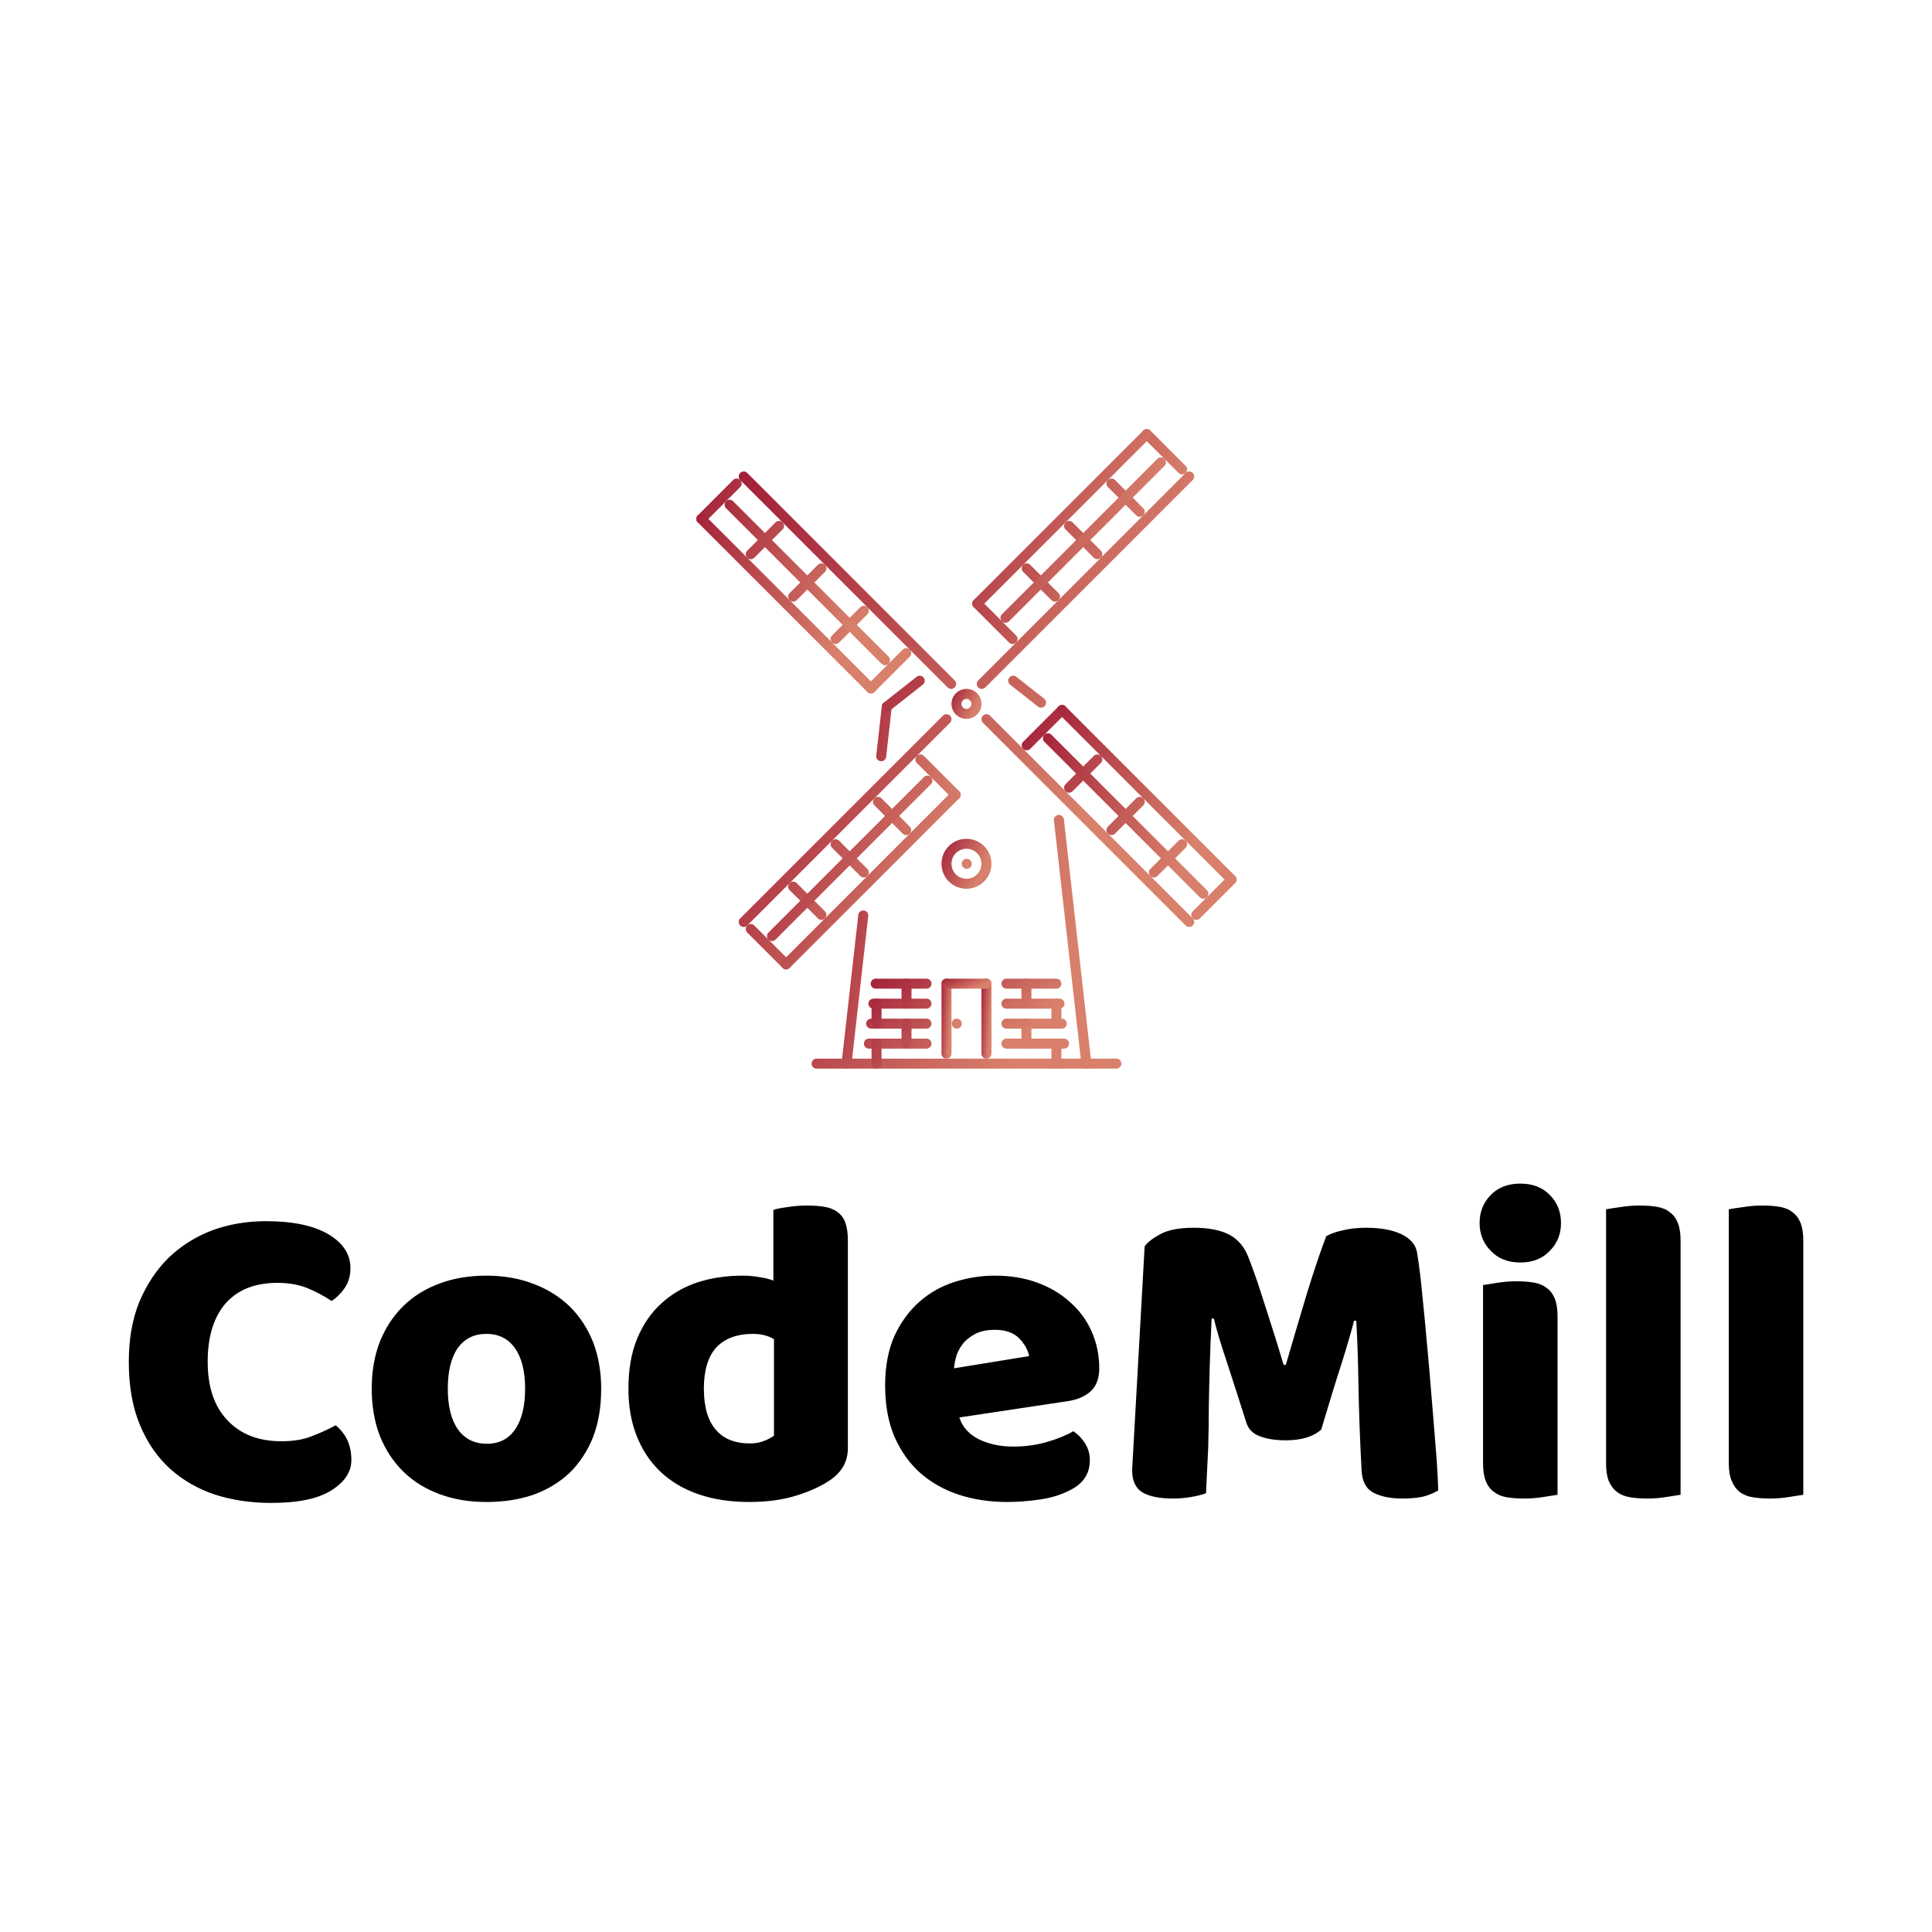 <svg data-v-fde0c5aa="" xmlns="http://www.w3.org/2000/svg" viewBox="0 0 300 300" class="iconAbove"><!----><defs data-v-fde0c5aa=""><!----></defs><rect data-v-fde0c5aa="" fill="transparent" x="0" y="0" width="300px" height="300px" class="logo-background-square"></rect><defs data-v-fde0c5aa=""><!----></defs><g data-v-fde0c5aa="" id="688dc2d6-aa67-45d5-8a08-747a3481abf2" fill="#000000" transform="matrix(4.861,0,0,4.861,17.618,160.701)"><path d="M5.24 7.92L5.24 7.92L5.24 7.92Q4.16 7.92 3.58 8.58L3.58 8.58L3.58 8.58Q3.01 9.24 3.01 10.44L3.01 10.44L3.01 10.44Q3.01 11.66 3.65 12.32L3.65 12.32L3.65 12.32Q4.28 12.98 5.36 12.98L5.36 12.98L5.36 12.98Q5.94 12.98 6.33 12.82L6.33 12.82L6.33 12.82Q6.73 12.67 7.10 12.47L7.10 12.47L7.10 12.47Q7.34 12.67 7.47 12.94L7.47 12.94L7.47 12.94Q7.60 13.22 7.60 13.58L7.60 13.58L7.60 13.58Q7.60 14.15 6.96 14.55L6.96 14.55L6.96 14.55Q6.33 14.95 5.03 14.95L5.03 14.95L5.03 14.95Q4.09 14.95 3.26 14.69L3.26 14.69L3.26 14.69Q2.44 14.42 1.82 13.87L1.82 13.87L1.82 13.87Q1.20 13.31 0.85 12.47L0.85 12.47L0.85 12.47Q0.49 11.62 0.49 10.44L0.49 10.44L0.49 10.44Q0.49 9.35 0.83 8.52L0.83 8.52L0.83 8.52Q1.18 7.69 1.77 7.11L1.77 7.11L1.77 7.11Q2.37 6.54 3.16 6.24L3.16 6.24L3.16 6.24Q3.96 5.95 4.87 5.95L4.87 5.95L4.87 5.95Q6.16 5.95 6.87 6.37L6.87 6.37L6.87 6.37Q7.57 6.79 7.57 7.45L7.57 7.45L7.57 7.45Q7.57 7.81 7.39 8.08L7.39 8.08L7.39 8.08Q7.21 8.34 6.97 8.50L6.97 8.50L6.97 8.50Q6.61 8.26 6.20 8.09L6.20 8.09L6.20 8.09Q5.78 7.92 5.24 7.92ZM15.58 11.30L15.58 11.30L15.58 11.30Q15.58 12.17 15.32 12.85L15.32 12.85L15.32 12.85Q15.05 13.52 14.57 13.99L14.57 13.99L14.57 13.99Q14.08 14.45 13.41 14.69L13.41 14.69L13.41 14.69Q12.74 14.92 11.91 14.92L11.91 14.92L11.91 14.92Q11.09 14.92 10.42 14.67L10.42 14.67L10.42 14.67Q9.74 14.42 9.26 13.95L9.26 13.95L9.26 13.95Q8.78 13.48 8.51 12.81L8.51 12.81L8.51 12.81Q8.25 12.14 8.25 11.30L8.25 11.30L8.25 11.30Q8.25 10.47 8.51 9.80L8.51 9.80L8.51 9.80Q8.78 9.13 9.26 8.66L9.26 8.66L9.26 8.66Q9.74 8.19 10.42 7.94L10.42 7.94L10.42 7.94Q11.09 7.69 11.91 7.69L11.91 7.69L11.91 7.69Q12.74 7.69 13.41 7.95L13.41 7.95L13.41 7.95Q14.08 8.20 14.57 8.67L14.57 8.67L14.57 8.67Q15.05 9.14 15.32 9.81L15.32 9.81L15.32 9.81Q15.58 10.49 15.58 11.30ZM10.68 11.30L10.68 11.30L10.68 11.30Q10.68 12.15 11.01 12.61L11.01 12.61L11.01 12.61Q11.34 13.06 11.93 13.06L11.93 13.06L11.93 13.06Q12.52 13.06 12.83 12.60L12.83 12.60L12.83 12.60Q13.15 12.14 13.15 11.30L13.15 11.30L13.15 11.30Q13.15 10.46 12.82 10.00L12.82 10.00L12.82 10.00Q12.50 9.55 11.91 9.55L11.91 9.55L11.91 9.55Q11.33 9.55 11.00 10.00L11.00 10.00L11.00 10.00Q10.68 10.46 10.68 11.30ZM16.45 11.30L16.45 11.30L16.45 11.30Q16.45 10.37 16.73 9.70L16.73 9.70L16.73 9.70Q17.01 9.02 17.51 8.57L17.51 8.57L17.51 8.57Q18.00 8.12 18.67 7.90L18.67 7.90L18.67 7.90Q19.33 7.69 20.10 7.69L20.10 7.69L20.10 7.69Q20.38 7.69 20.65 7.74L20.65 7.74L20.65 7.74Q20.92 7.78 21.08 7.85L21.08 7.85L21.08 5.59L21.08 5.59Q21.22 5.54 21.53 5.50L21.53 5.50L21.53 5.50Q21.84 5.45 22.16 5.45L22.16 5.45L22.16 5.45Q22.47 5.45 22.71 5.49L22.71 5.49L22.71 5.49Q22.96 5.53 23.13 5.66L23.13 5.66L23.13 5.66Q23.30 5.78 23.38 6.00L23.38 6.00L23.38 6.00Q23.46 6.22 23.46 6.57L23.46 6.57L23.46 13.20L23.46 13.20Q23.46 13.86 22.85 14.25L22.85 14.25L22.85 14.25Q22.44 14.52 21.80 14.72L21.80 14.72L21.80 14.72Q21.15 14.92 20.31 14.92L20.31 14.92L20.31 14.92Q19.40 14.92 18.68 14.67L18.68 14.67L18.68 14.67Q17.96 14.42 17.46 13.94L17.46 13.94L17.46 13.94Q16.97 13.47 16.71 12.80L16.71 12.80L16.71 12.80Q16.45 12.14 16.45 11.30ZM20.43 9.55L20.43 9.55L20.43 9.55Q19.67 9.55 19.26 9.98L19.26 9.98L19.26 9.98Q18.86 10.42 18.86 11.30L18.86 11.30L18.86 11.30Q18.86 12.17 19.24 12.61L19.24 12.61L19.24 12.61Q19.61 13.05 20.33 13.05L20.33 13.05L20.33 13.05Q20.58 13.05 20.78 12.97L20.78 12.97L20.78 12.97Q20.99 12.89 21.10 12.80L21.10 12.80L21.10 9.72L21.10 9.72Q20.82 9.55 20.43 9.55ZM28.55 14.92L28.55 14.92L28.55 14.92Q27.72 14.92 27.01 14.69L27.01 14.69L27.01 14.69Q26.31 14.46 25.78 14.00L25.78 14.00L25.78 14.00Q25.26 13.54 24.95 12.84L24.95 12.84L24.95 12.84Q24.65 12.14 24.65 11.20L24.65 11.20L24.65 11.20Q24.65 10.28 24.95 9.61L24.95 9.61L24.95 9.61Q25.26 8.95 25.75 8.52L25.75 8.52L25.75 8.52Q26.24 8.09 26.87 7.89L26.87 7.89L26.87 7.89Q27.50 7.69 28.15 7.69L28.15 7.69L28.15 7.69Q28.90 7.69 29.50 7.91L29.50 7.91L29.50 7.91Q30.11 8.13 30.55 8.53L30.55 8.53L30.55 8.53Q31.00 8.92 31.24 9.46L31.24 9.46L31.24 9.46Q31.49 10.01 31.49 10.65L31.49 10.65L31.49 10.65Q31.49 11.13 31.22 11.38L31.22 11.38L31.22 11.38Q30.95 11.63 30.48 11.70L30.48 11.70L27.02 12.22L27.02 12.22Q27.17 12.68 27.65 12.92L27.65 12.92L27.65 12.92Q28.13 13.15 28.74 13.15L28.74 13.15L28.74 13.15Q29.32 13.15 29.83 13.00L29.83 13.00L29.83 13.00Q30.34 12.85 30.66 12.66L30.66 12.66L30.66 12.66Q30.88 12.80 31.04 13.05L31.04 13.05L31.04 13.05Q31.19 13.30 31.19 13.58L31.19 13.58L31.19 13.58Q31.19 14.21 30.60 14.52L30.60 14.52L30.60 14.52Q30.16 14.76 29.60 14.84L29.60 14.84L29.60 14.84Q29.04 14.92 28.55 14.92ZM28.15 9.42L28.15 9.42L28.15 9.42Q27.82 9.42 27.57 9.53L27.57 9.53L27.57 9.53Q27.33 9.65 27.17 9.82L27.17 9.82L27.17 9.82Q27.02 10.00 26.94 10.21L26.94 10.21L26.94 10.21Q26.87 10.43 26.85 10.65L26.85 10.65L29.25 10.26L29.25 10.26Q29.20 9.98 28.94 9.70L28.94 9.70L28.94 9.70Q28.67 9.42 28.15 9.42ZM38.58 12.61L38.58 12.61L38.58 12.61Q38.40 12.77 38.12 12.86L38.12 12.86L38.12 12.86Q37.83 12.95 37.45 12.95L37.45 12.95L37.45 12.95Q36.95 12.95 36.62 12.82L36.62 12.82L36.62 12.82Q36.29 12.70 36.19 12.39L36.19 12.39L36.19 12.39Q35.80 11.16 35.55 10.40L35.55 10.40L35.55 10.40Q35.29 9.63 35.15 9.06L35.15 9.06L35.08 9.06L35.08 9.06Q35.04 9.88 35.02 10.56L35.02 10.56L35.02 10.56Q35 11.24 34.99 11.89L34.99 11.89L34.99 11.89Q34.99 12.53 34.97 13.19L34.97 13.19L34.97 13.19Q34.94 13.85 34.90 14.64L34.90 14.64L34.90 14.64Q34.72 14.71 34.43 14.76L34.43 14.76L34.43 14.76Q34.13 14.81 33.84 14.81L33.84 14.81L33.84 14.81Q33.22 14.81 32.88 14.62L32.88 14.62L32.88 14.62Q32.54 14.42 32.54 13.90L32.54 13.90L32.94 6.76L32.94 6.76Q33.05 6.58 33.43 6.37L33.43 6.37L33.43 6.37Q33.81 6.16 34.50 6.16L34.50 6.16L34.50 6.16Q35.24 6.16 35.66 6.39L35.66 6.39L35.66 6.39Q36.08 6.62 36.27 7.14L36.27 7.14L36.27 7.14Q36.40 7.48 36.55 7.91L36.55 7.91L36.55 7.91Q36.69 8.34 36.84 8.81L36.84 8.81L36.84 8.81Q36.99 9.27 37.13 9.72L37.13 9.72L37.13 9.72Q37.27 10.18 37.38 10.54L37.38 10.54L37.45 10.54L37.45 10.54Q37.79 9.37 38.12 8.27L38.12 8.27L38.12 8.27Q38.46 7.17 38.74 6.43L38.74 6.43L38.74 6.43Q38.95 6.31 39.28 6.24L39.28 6.24L39.28 6.24Q39.61 6.16 40.01 6.16L40.01 6.16L40.01 6.16Q40.70 6.16 41.13 6.36L41.13 6.36L41.13 6.36Q41.57 6.57 41.64 6.94L41.64 6.94L41.64 6.94Q41.69 7.22 41.76 7.81L41.76 7.81L41.76 7.81Q41.82 8.39 41.89 9.11L41.89 9.11L41.89 9.11Q41.96 9.84 42.03 10.65L42.03 10.65L42.03 10.65Q42.10 11.47 42.16 12.22L42.16 12.22L42.16 12.22Q42.22 12.96 42.27 13.59L42.27 13.59L42.27 13.59Q42.31 14.21 42.32 14.55L42.32 14.55L42.32 14.55Q42.08 14.69 41.83 14.75L41.83 14.75L41.83 14.75Q41.57 14.81 41.16 14.81L41.16 14.81L41.16 14.81Q40.63 14.81 40.26 14.63L40.26 14.63L40.26 14.63Q39.90 14.45 39.87 13.92L39.87 13.92L39.87 13.92Q39.79 12.39 39.77 11.17L39.77 11.17L39.77 11.17Q39.75 9.95 39.70 9.13L39.70 9.13L39.63 9.13L39.63 9.13Q39.49 9.67 39.23 10.50L39.23 10.50L39.23 10.50Q38.96 11.33 38.58 12.61ZM43.64 6.01L43.64 6.01L43.64 6.01Q43.64 5.47 44.00 5.11L44.00 5.11L44.00 5.11Q44.35 4.75 44.94 4.75L44.94 4.75L44.94 4.75Q45.53 4.75 45.88 5.11L45.88 5.11L45.88 5.11Q46.24 5.47 46.24 6.01L46.24 6.01L46.24 6.01Q46.24 6.54 45.88 6.90L45.88 6.90L45.88 6.90Q45.53 7.27 44.94 7.27L44.94 7.27L44.94 7.27Q44.35 7.27 44.00 6.90L44.00 6.90L44.00 6.90Q43.64 6.54 43.64 6.01ZM46.13 8.99L46.13 14.69L46.13 14.69Q45.98 14.71 45.68 14.76L45.68 14.76L45.68 14.76Q45.37 14.81 45.07 14.81L45.07 14.81L45.07 14.81Q44.76 14.81 44.51 14.77L44.51 14.77L44.51 14.77Q44.27 14.73 44.10 14.60L44.10 14.60L44.10 14.60Q43.93 14.48 43.84 14.26L43.84 14.26L43.84 14.26Q43.75 14.04 43.75 13.69L43.75 13.69L43.75 7.99L43.75 7.99Q43.90 7.97 44.20 7.92L44.20 7.92L44.20 7.92Q44.51 7.87 44.81 7.87L44.81 7.87L44.81 7.87Q45.12 7.87 45.37 7.91L45.37 7.91L45.37 7.91Q45.61 7.95 45.78 8.08L45.78 8.08L45.78 8.08Q45.95 8.20 46.04 8.42L46.04 8.42L46.04 8.42Q46.13 8.64 46.13 8.99L46.13 8.99ZM50.06 6.57L50.06 14.69L50.06 14.69Q49.91 14.71 49.61 14.76L49.61 14.76L49.61 14.76Q49.31 14.81 49 14.81L49 14.81L49 14.81Q48.69 14.81 48.45 14.77L48.45 14.77L48.45 14.77Q48.20 14.73 48.03 14.60L48.03 14.60L48.03 14.60Q47.87 14.48 47.77 14.26L47.77 14.26L47.77 14.26Q47.68 14.04 47.68 13.69L47.68 13.69L47.68 5.57L47.68 5.57Q47.84 5.54 48.14 5.50L48.14 5.50L48.14 5.50Q48.44 5.45 48.75 5.45L48.75 5.45L48.75 5.45Q49.06 5.45 49.30 5.49L49.30 5.49L49.30 5.49Q49.55 5.53 49.71 5.66L49.71 5.66L49.71 5.66Q49.88 5.78 49.97 6.00L49.97 6.00L49.97 6.00Q50.06 6.22 50.06 6.57L50.06 6.57ZM53.98 6.57L53.98 14.69L53.98 14.69Q53.83 14.71 53.53 14.76L53.53 14.76L53.53 14.76Q53.23 14.81 52.92 14.81L52.92 14.81L52.92 14.81Q52.61 14.81 52.37 14.77L52.37 14.77L52.37 14.77Q52.12 14.73 51.95 14.60L51.95 14.60L51.95 14.60Q51.79 14.48 51.70 14.26L51.70 14.26L51.70 14.26Q51.60 14.04 51.60 13.69L51.60 13.69L51.60 5.57L51.60 5.57Q51.76 5.54 52.06 5.50L52.06 5.50L52.06 5.50Q52.36 5.45 52.67 5.45L52.67 5.45L52.67 5.45Q52.98 5.45 53.22 5.49L53.22 5.49L53.22 5.49Q53.47 5.53 53.63 5.66L53.63 5.66L53.63 5.66Q53.80 5.78 53.89 6.00L53.89 6.00L53.89 6.00Q53.98 6.22 53.98 6.57L53.98 6.57Z"></path></g><defs data-v-fde0c5aa=""><linearGradient data-v-fde0c5aa="" gradientTransform="rotate(25)" id="1b5f9e18-7835-487f-9498-354f04ca892c" x1="0%" y1="0%" x2="100%" y2="0%"><stop data-v-fde0c5aa="" offset="0%" stop-color="#A21F38" stop-opacity="1"></stop><stop data-v-fde0c5aa="" offset="100%" stop-color="#D8806B" stop-opacity="1"></stop></linearGradient></defs><g data-v-fde0c5aa="" id="5640271a-fca3-4b6a-bed0-a140ec94be95" stroke="none" fill="url(#1b5f9e18-7835-487f-9498-354f04ca892c)" transform="matrix(0.194,0,0,0.194,100.408,66.618)"><path d="M248.244 479.943c-2.21 0-4.038-1.789-4.038-3.999s1.75-3.999 3.952-3.999h.086c2.202 0 3.999 1.789 3.999 3.999s-1.797 3.999-3.999 3.999zM256.242 351.976c-2.21 0-4.038-1.789-4.038-3.999 0-2.211 1.75-3.999 3.952-3.999h.086a4.002 4.002 0 0 1 3.999 3.999 4.002 4.002 0 0 1-3.999 3.999zM187.759 265.903c-.156 0-.304-.008-.453-.023a4.01 4.01 0 0 1-3.53-4.425l4.483-39.701c.25-2.203 2.367-3.772 4.42-3.526a4.011 4.011 0 0 1 3.531 4.424l-4.483 39.701a4 4 0 0 1-3.968 3.55zM160.032 511.936a4.46 4.46 0 0 1-.453-.023 4.01 4.01 0 0 1-3.53-4.429l13.371-118.58c.25-2.202 2.383-3.733 4.421-3.522a4.01 4.01 0 0 1 3.53 4.429L164 508.389a4.001 4.001 0 0 1-3.968 3.547z"></path><path d="M192.235 226.203a3.986 3.986 0 0 1-3.14-1.527 4 4 0 0 1 .664-5.616l26.345-20.736a3.994 3.994 0 0 1 5.616.671 4 4 0 0 1-.664 5.616l-26.345 20.737a4.018 4.018 0 0 1-2.476.855zM375.97 511.936H136.03a3.997 3.997 0 0 1-3.999-4 3.996 3.996 0 0 1 3.999-3.998h239.94a3.996 3.996 0 0 1 3.999 3.998c0 2.21-1.789 4-3.999 4z"></path><path d="M351.968 511.936a4.002 4.002 0 0 1-3.968-3.547l-21.979-195.044a4.01 4.01 0 0 1 3.53-4.429c2.117-.227 4.163 1.336 4.421 3.522l21.979 195.045a4.01 4.01 0 0 1-3.983 4.453zM315.72 223.008a4.017 4.017 0 0 1-2.477-.855l-22.291-17.542a4 4 0 0 1-.664-5.616 4.008 4.008 0 0 1 5.616-.671l22.291 17.542a4.001 4.001 0 0 1-2.475 7.142zM77.717 398.558a3.998 3.998 0 0 1-2.827-6.827l162.287-162.287a3.998 3.998 0 1 1 5.654 5.655L80.544 397.386a3.986 3.986 0 0 1-2.827 1.172zM268.278 208.012a3.998 3.998 0 0 1-2.828-6.826L431.456 35.165a3.997 3.997 0 0 1 5.654 0 3.997 3.997 0 0 1 0 5.654L271.105 206.84a3.984 3.984 0 0 1-2.827 1.172z"></path><path d="M428.628 36.336a3.985 3.985 0 0 1-2.827-1.171L397.526 6.891a3.998 3.998 0 1 1 5.655-5.655l28.274 28.274a3.998 3.998 0 0 1-2.827 6.826zM394.699 70.266a3.986 3.986 0 0 1-2.827-1.172l-22.619-22.619a3.998 3.998 0 1 1 5.654-5.655l22.619 22.62a3.998 3.998 0 0 1-2.827 6.826zM360.771 104.21a3.988 3.988 0 0 1-2.828-1.172l-22.619-22.635a3.998 3.998 0 1 1 5.655-5.655l22.619 22.635a3.997 3.997 0 0 1 0 5.654 3.985 3.985 0 0 1-2.827 1.173zM326.826 138.139a3.991 3.991 0 0 1-2.828-1.171l-22.619-22.62a3.998 3.998 0 1 1 5.655-5.654l22.619 22.619a3.998 3.998 0 0 1-2.827 6.826zM292.897 172.068a3.991 3.991 0 0 1-2.828-1.171l-28.273-28.29a3.998 3.998 0 1 1 5.654-5.655l28.274 28.29a3.998 3.998 0 0 1-2.827 6.826z"></path><path d="M264.623 143.778a3.998 3.998 0 0 1-2.827-6.827L397.526 1.236a3.998 3.998 0 1 1 5.655 5.655L267.45 142.606a3.982 3.982 0 0 1-2.827 1.172zM287.242 155.104a3.998 3.998 0 0 1-2.827-6.827L408.837 23.855a3.997 3.997 0 0 1 5.654 0 3.997 3.997 0 0 1 0 5.654L290.069 153.932a3.986 3.986 0 0 1-2.827 1.172z"></path><g><path d="M111.646 432.486a3.986 3.986 0 0 1-2.827-1.172l-28.274-28.273a3.998 3.998 0 1 1 5.655-5.655l28.274 28.274a3.997 3.997 0 0 1-2.828 6.826zM139.936 392.902a3.986 3.986 0 0 1-2.827-1.172l-22.635-22.635a3.998 3.998 0 1 1 5.655-5.654l22.635 22.635a3.997 3.997 0 0 1-2.828 6.826zM173.864 358.958a3.99 3.99 0 0 1-2.827-1.171l-22.619-22.612a3.997 3.997 0 0 1 0-5.654 3.997 3.997 0 0 1 5.654 0l22.62 22.611a3.998 3.998 0 0 1-2.828 6.826zM207.793 325.037a3.99 3.99 0 0 1-2.828-1.172l-22.619-22.627a3.998 3.998 0 1 1 5.655-5.654l22.62 22.627a3.997 3.997 0 0 1-2.828 6.826zM247.377 296.747a3.99 3.99 0 0 1-2.827-1.171l-28.274-28.267a3.998 3.998 0 1 1 5.655-5.655l28.273 28.267a3.998 3.998 0 0 1-2.827 6.826z"></path><path d="M111.646 432.486a3.997 3.997 0 0 1-2.827-6.826L244.55 289.921a3.998 3.998 0 1 1 5.654 5.655L114.473 431.314a3.982 3.982 0 0 1-2.827 1.172zM100.336 409.867a3.997 3.997 0 0 1-2.827-6.826l124.422-124.422a3.997 3.997 0 0 1 5.654 0 3.997 3.997 0 0 1 0 5.654L103.164 408.695a3.984 3.984 0 0 1-2.828 1.172z"></path></g><g><path d="M243.745 208.012a3.99 3.99 0 0 1-2.827-1.171L74.89 40.819a3.997 3.997 0 0 1 0-5.654 3.997 3.997 0 0 1 5.654 0l166.029 166.021a3.998 3.998 0 0 1-2.828 6.826zM434.283 398.558a3.984 3.984 0 0 1-2.827-1.172L269.169 235.099a3.998 3.998 0 1 1 5.654-5.655L437.11 391.73a3.998 3.998 0 0 1 0 5.655 3.983 3.983 0 0 1-2.827 1.173z"></path><path d="M439.938 392.895a3.997 3.997 0 0 1-2.828-6.826l28.274-28.273a3.997 3.997 0 0 1 5.654 0 3.997 3.997 0 0 1 0 5.654l-28.273 28.273a3.986 3.986 0 0 1-2.827 1.172zM406.009 358.974a3.998 3.998 0 0 1-2.827-6.826l22.619-22.627a3.998 3.998 0 1 1 5.655 5.654l-22.619 22.628a3.991 3.991 0 0 1-2.828 1.171zM372.064 325.029a3.997 3.997 0 0 1-2.827-6.826l22.635-22.611a3.997 3.997 0 0 1 5.654 0 3.997 3.997 0 0 1 0 5.654l-22.635 22.611a3.98 3.98 0 0 1-2.827 1.172zM338.136 291.093a3.998 3.998 0 0 1-2.828-6.827l22.619-22.611a3.998 3.998 0 1 1 5.655 5.655l-22.619 22.611a3.986 3.986 0 0 1-2.827 1.172zM304.206 257.172a3.998 3.998 0 0 1-2.827-6.827l28.29-28.29a3.998 3.998 0 1 1 5.654 5.655L307.034 256a3.988 3.988 0 0 1-2.828 1.172z"></path><path d="M468.212 364.621a3.984 3.984 0 0 1-2.827-1.172L329.669 227.71a3.998 3.998 0 1 1 5.654-5.655l135.716 135.74a3.997 3.997 0 0 1-2.827 6.826zM445.593 375.931a3.984 3.984 0 0 1-2.827-1.172L318.344 250.345a3.997 3.997 0 0 1 0-5.654 3.997 3.997 0 0 1 5.654 0L448.42 369.104a3.998 3.998 0 0 1-2.827 6.827z"></path><g><path d="M43.788 75.92a3.998 3.998 0 0 1-2.828-6.826L69.234 40.82a3.998 3.998 0 1 1 5.655 5.655L46.615 74.749a3.985 3.985 0 0 1-2.827 1.171zM83.379 104.202a3.997 3.997 0 0 1-2.828-6.826l22.627-22.627a3.998 3.998 0 1 1 5.655 5.655L86.207 103.03a3.984 3.984 0 0 1-2.828 1.172zM117.316 138.131a3.998 3.998 0 0 1-2.828-6.826l22.62-22.619a3.997 3.997 0 0 1 5.654 0 3.997 3.997 0 0 1 0 5.654l-22.619 22.62a3.99 3.99 0 0 1-2.827 1.171zM151.245 172.068a3.998 3.998 0 0 1-2.827-6.826l22.627-22.635a3.998 3.998 0 1 1 5.655 5.655l-22.627 22.635a3.99 3.99 0 0 1-2.828 1.171zM179.52 211.651a3.998 3.998 0 0 1-2.828-6.826l28.274-28.274a3.998 3.998 0 1 1 5.655 5.655l-28.274 28.274a3.988 3.988 0 0 1-2.827 1.171z"></path><path d="M179.52 211.651a3.991 3.991 0 0 1-2.828-1.171L40.96 74.749a3.998 3.998 0 1 1 5.655-5.655l135.731 135.731a3.998 3.998 0 0 1-2.826 6.826zM190.829 189.032a3.988 3.988 0 0 1-2.828-1.172L63.58 63.439a3.998 3.998 0 1 1 5.654-5.655l124.422 124.422a3.997 3.997 0 0 1-2.827 6.826z"></path></g></g><g><path d="M256 232.006c-6.615 0-11.997-5.382-11.997-11.997s5.382-11.997 11.997-11.997 11.997 5.382 11.997 11.997-5.382 11.997-11.997 11.997zm0-15.996c-2.202 0-3.999 1.792-3.999 3.999s1.797 3.999 3.999 3.999 3.999-1.792 3.999-3.999-1.797-3.999-3.999-3.999z"></path></g><g><path d="M240.004 503.938a3.997 3.997 0 0 1-3.999-4v-55.985a3.997 3.997 0 0 1 3.999-3.999 3.997 3.997 0 0 1 3.999 3.999v55.985c0 2.21-1.789 4-3.999 4z"></path></g><g><path d="M271.996 503.938a3.997 3.997 0 0 1-3.999-4v-55.985c0-2.21 1.789-3.999 3.999-3.999s3.999 1.789 3.999 3.999v55.985c0 2.21-1.789 4-3.999 4z"></path></g><g><path d="M271.996 447.951h-31.992c-2.21 0-3.999-1.789-3.999-3.999s1.789-3.999 3.999-3.999h31.992c2.21 0 3.999 1.789 3.999 3.999s-1.789 3.999-3.999 3.999z"></path></g><g><path d="M327.981 447.951h-39.989c-2.211 0-3.999-1.789-3.999-3.999s1.788-3.999 3.999-3.999h39.989c2.211 0 3.999 1.789 3.999 3.999s-1.788 3.999-3.999 3.999zM224.008 447.951h-40.677c-2.211 0-3.999-1.789-3.999-3.999s1.788-3.999 3.999-3.999h40.677c2.211 0 3.999 1.789 3.999 3.999s-1.788 3.999-3.999 3.999zM330.481 463.947h-42.489c-2.211 0-3.999-1.789-3.999-3.999s1.788-3.999 3.999-3.999h42.489c2.21 0 3.999 1.789 3.999 3.999s-1.789 3.999-3.999 3.999zM224.008 463.947h-42.474c-2.21 0-3.999-1.789-3.999-3.999s1.789-3.999 3.999-3.999h42.474c2.211 0 3.999 1.789 3.999 3.999s-1.788 3.999-3.999 3.999zM332.277 479.943h-44.285c-2.211 0-3.999-1.789-3.999-3.999s1.788-3.999 3.999-3.999h44.285c2.211 0 3.999 1.789 3.999 3.999s-1.788 3.999-3.999 3.999zM224.008 479.943h-44.27c-2.211 0-3.999-1.789-3.999-3.999s1.788-3.999 3.999-3.999h44.27c2.211 0 3.999 1.789 3.999 3.999s-1.788 3.999-3.999 3.999zM334.074 495.939h-46.082a3.997 3.997 0 0 1-3.999-3.999 3.996 3.996 0 0 1 3.999-3.999h46.082a3.997 3.997 0 0 1 3.999 3.999 3.997 3.997 0 0 1-3.999 3.999zM224.008 495.939h-46.082a3.997 3.997 0 0 1-3.999-3.999 3.997 3.997 0 0 1 3.999-3.999h46.082a3.996 3.996 0 0 1 3.999 3.999 3.997 3.997 0 0 1-3.999 3.999z"></path><path d="M208.012 463.947a3.997 3.997 0 0 1-3.999-3.999v-15.996a3.997 3.997 0 0 1 3.999-3.999 3.997 3.997 0 0 1 3.999 3.999v15.996a3.997 3.997 0 0 1-3.999 3.999zM303.987 463.947a3.996 3.996 0 0 1-3.998-3.999v-15.996a3.996 3.996 0 0 1 3.998-3.999c2.211 0 4 1.789 4 3.999v15.996a3.997 3.997 0 0 1-4 3.999zM184.018 479.943a3.997 3.997 0 0 1-3.999-3.999v-15.996c0-2.21 1.789-3.999 3.999-3.999s3.999 1.789 3.999 3.999v15.996a3.997 3.997 0 0 1-3.999 3.999zM327.981 479.943a3.996 3.996 0 0 1-3.998-3.999v-15.996a3.996 3.996 0 0 1 3.998-3.999 3.997 3.997 0 0 1 3.999 3.999v15.996a3.997 3.997 0 0 1-3.999 3.999zM208.012 495.939a3.997 3.997 0 0 1-3.999-3.999v-15.996a3.997 3.997 0 0 1 3.999-3.999 3.997 3.997 0 0 1 3.999 3.999v15.996a3.997 3.997 0 0 1-3.999 3.999zM303.987 495.939a3.996 3.996 0 0 1-3.998-3.999v-15.996a3.996 3.996 0 0 1 3.998-3.999c2.211 0 4 1.789 4 3.999v15.996a3.997 3.997 0 0 1-4 3.999zM184.018 511.936a3.997 3.997 0 0 1-3.999-4V491.94c0-2.211 1.789-3.999 3.999-3.999s3.999 1.788 3.999 3.999v15.995a3.998 3.998 0 0 1-3.999 4.001zM327.981 511.936a3.997 3.997 0 0 1-3.998-4V491.94a3.996 3.996 0 0 1 3.998-3.999 3.996 3.996 0 0 1 3.999 3.999v15.995a3.998 3.998 0 0 1-3.999 4.001z"></path></g><g><path d="M256 367.972c-11.028 0-19.995-8.967-19.995-19.995s8.967-19.995 19.995-19.995 19.995 8.967 19.995 19.995-8.967 19.995-19.995 19.995zm0-31.993c-6.615 0-11.997 5.382-11.997 11.997s5.382 11.997 11.997 11.997 11.997-5.382 11.997-11.997-5.382-11.997-11.997-11.997z"></path></g></g><!----></svg>